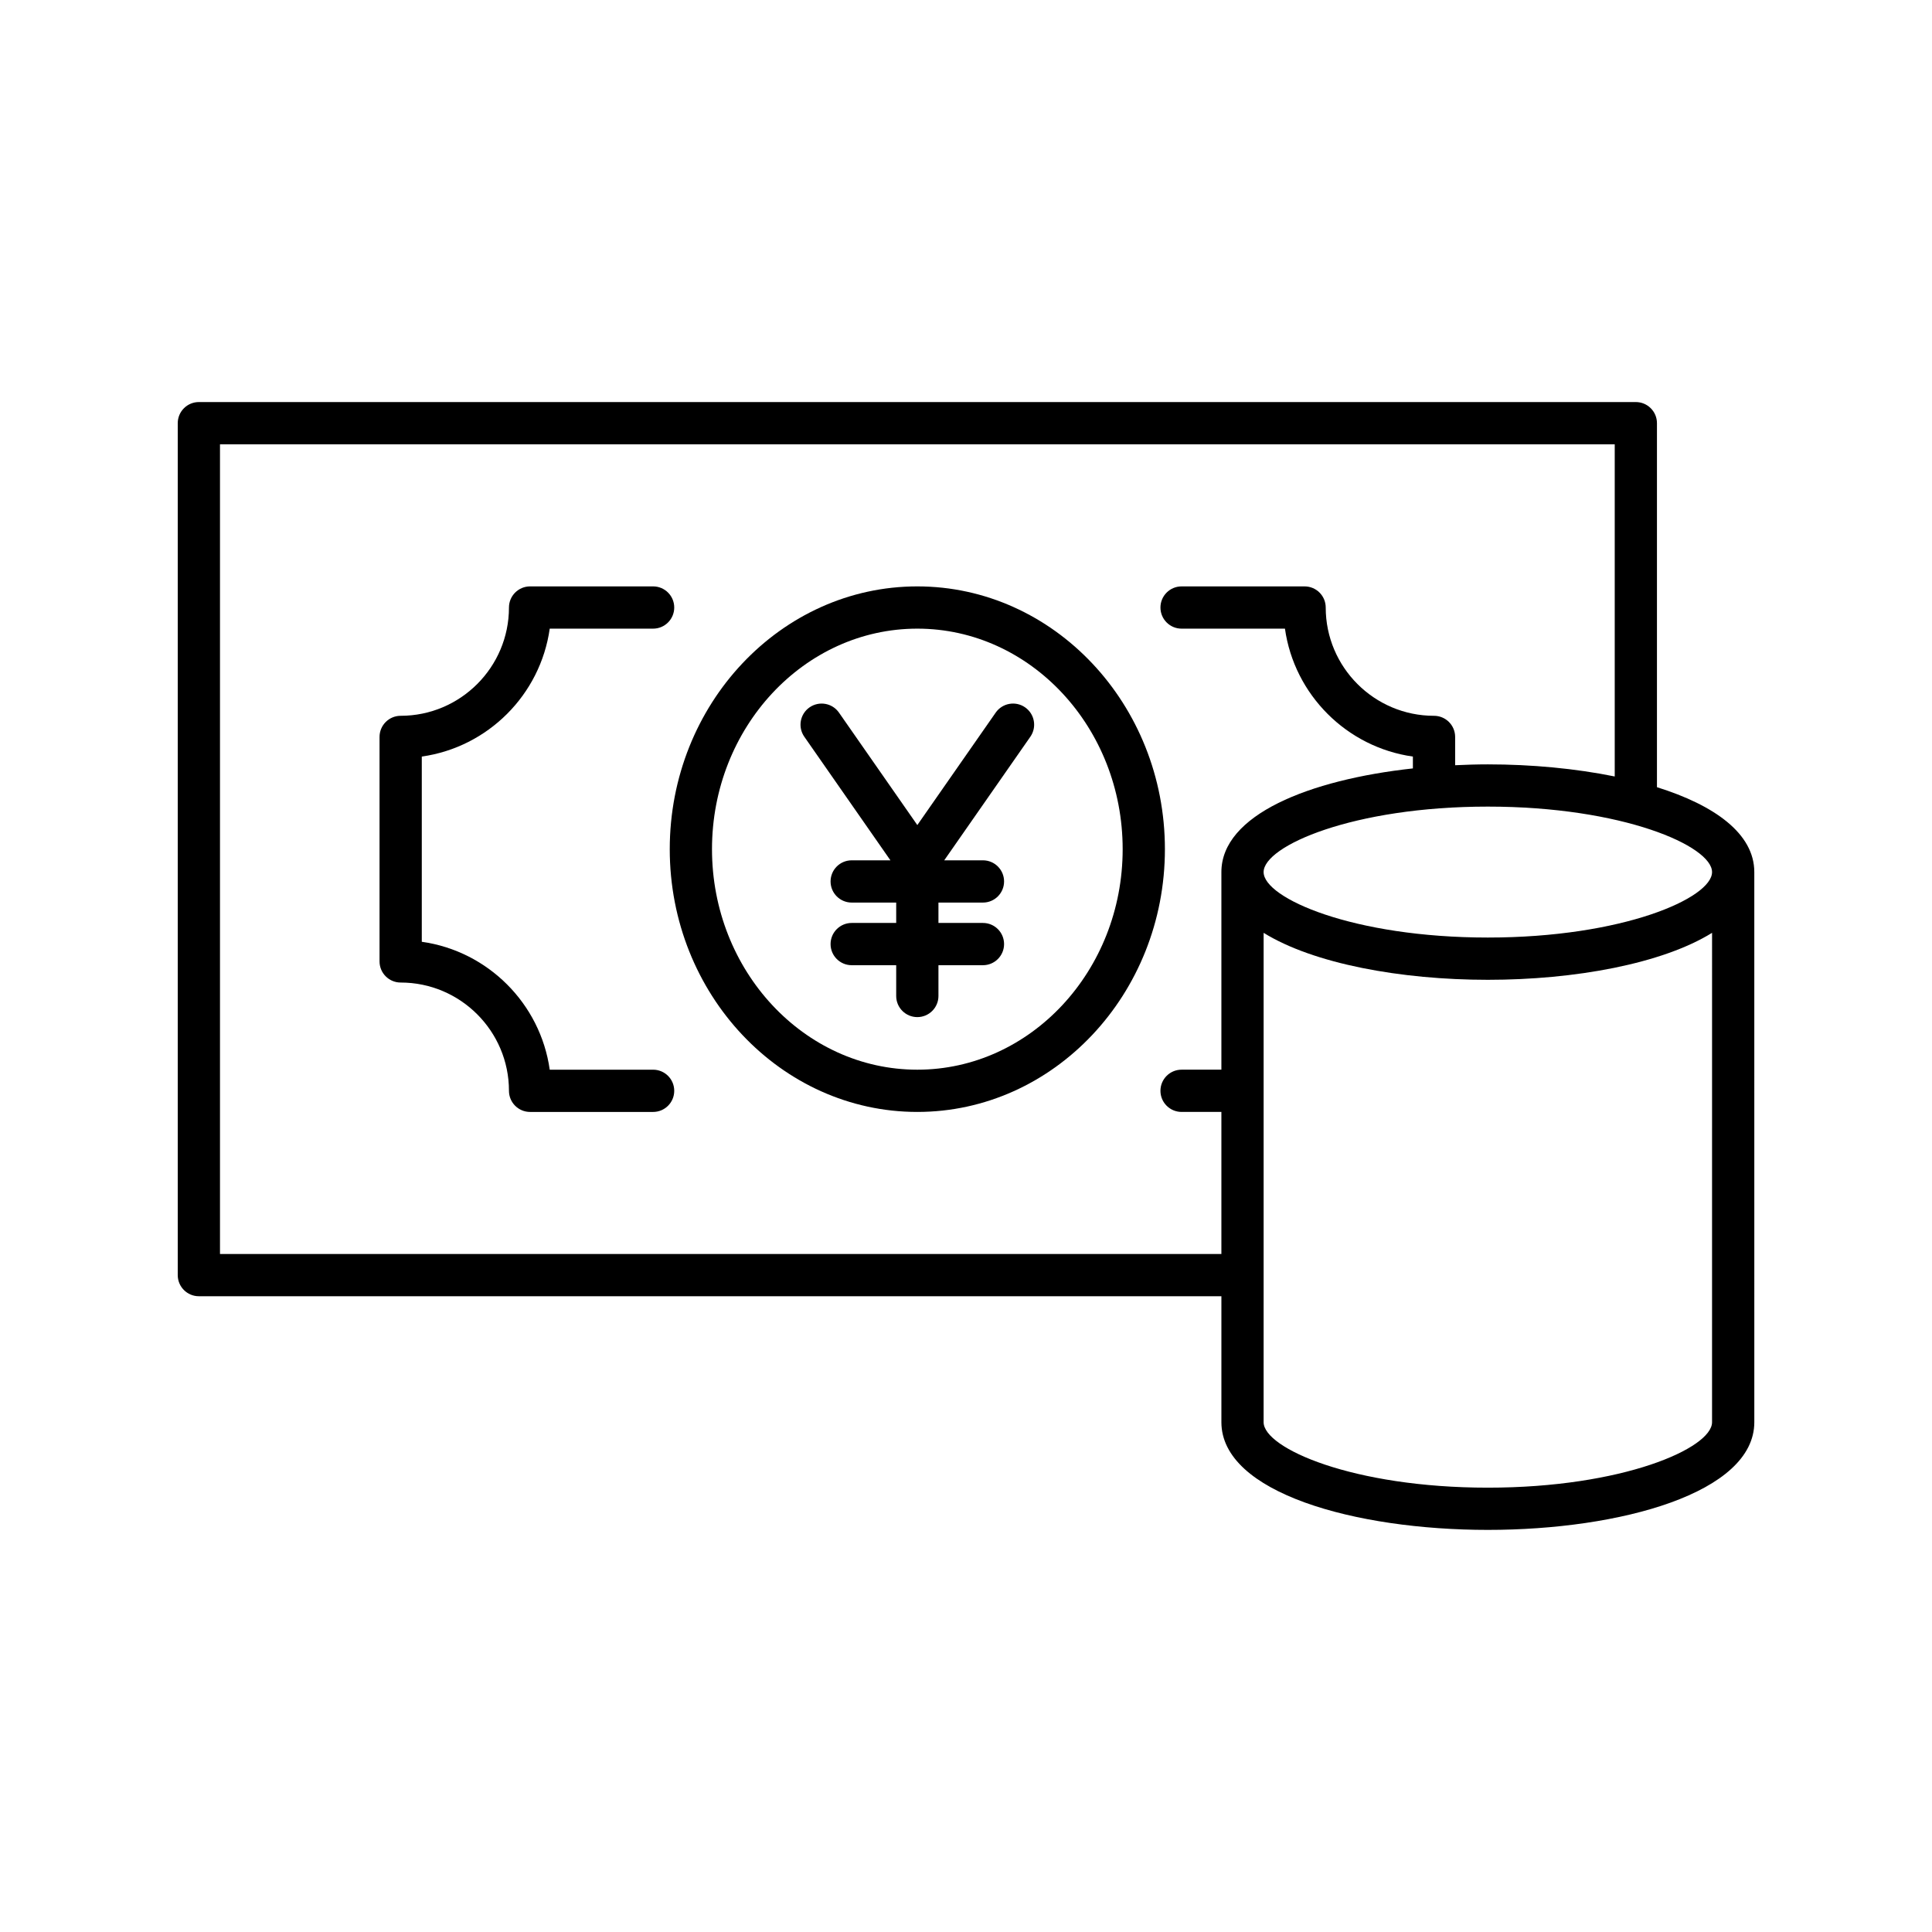 <?xml version="1.0" encoding="UTF-8"?>
<!-- Uploaded to: ICON Repo, www.iconrepo.com, Generator: ICON Repo Mixer Tools -->
<svg fill="#000000" width="800px" height="800px" version="1.1" viewBox="144 144 512 512" xmlns="http://www.w3.org/2000/svg">
 <g>
  <path d="m387.1 299.4c-36.18 0-65.609 31.242-65.609 69.641 0 38.398 29.434 69.633 65.609 69.633 36.18 0 65.613-31.238 65.613-69.633 0-38.398-29.438-69.641-65.613-69.641zm0 128.08c-30.004 0-54.414-26.219-54.414-58.438 0-32.227 24.41-58.445 54.414-58.445 30.008 0 54.418 26.219 54.418 58.445 0 32.219-24.414 58.438-54.418 58.438z"/>
  <path d="m317.08 427.48h-27.395c-2.473-17.527-16.379-31.43-33.906-33.898v-49.086c17.527-2.473 31.43-16.371 33.906-33.898h27.395c3.09 0 5.598-2.504 5.598-5.598s-2.508-5.598-5.598-5.598h-32.602c-3.09 0-5.598 2.504-5.598 5.598 0 15.82-12.875 28.695-28.699 28.695-3.09 0-5.598 2.504-5.598 5.598v59.492c0 3.094 2.508 5.598 5.598 5.598 15.824 0 28.699 12.875 28.699 28.695 0 3.094 2.508 5.598 5.598 5.598h32.602c3.09 0 5.598-2.504 5.598-5.598s-2.504-5.598-5.598-5.598z"/>
  <path d="m583.11 352.62v-96.473c0-3.094-2.508-5.598-5.598-5.598h-380.81c-3.09 0-5.598 2.504-5.598 5.598v225.77c0 3.094 2.508 5.598 5.598 5.598h270.98v33.379c0 18.738 35.523 28.543 70.617 28.543 35.09 0 70.613-9.801 70.613-28.543l-0.004-145.79c0-10.195-10.555-17.723-25.793-22.488zm-115.43 22.488v52.367h-10.551c-3.09 0-5.598 2.504-5.598 5.598s2.508 5.598 5.598 5.598h10.551v37.648h-265.38v-214.57h369.62v88.023c-10.398-2.113-22.02-3.207-33.621-3.207-2.898 0-5.789 0.09-8.672 0.227v-7.5c0-3.094-2.508-5.598-5.598-5.598-15.824 0-28.699-12.875-28.699-28.695 0-3.094-2.508-5.598-5.598-5.598h-32.602c-3.09 0-5.598 2.504-5.598 5.598s2.508 5.598 5.598 5.598h27.395c2.473 17.527 16.379 31.43 33.906 33.898v3.141c-27.48 3-50.75 12.312-50.75 27.477zm130.03 145.79c0 6.906-23.699 17.348-59.418 17.348-35.723 0-59.422-10.441-59.422-17.348l0.004-38.961c0-0.004 0.004-0.008 0.004-0.012 0-0.004-0.004-0.008-0.004-0.012v-48.816c0-0.004 0.004-0.008 0.004-0.008 0-0.008-0.004-0.012-0.004-0.02v-41.859c13.238 8.199 36.391 12.449 59.422 12.449s46.18-4.25 59.418-12.449zm-59.418-128.44c-35.723 0-59.422-10.441-59.422-17.348 0-6.91 23.699-17.352 59.422-17.352 35.719 0 59.418 10.441 59.418 17.352 0 6.906-23.699 17.348-59.418 17.348z"/>
  <path d="m407.87 332.85-20.77 29.801-20.766-29.801c-1.762-2.535-5.25-3.152-7.793-1.395-2.535 1.766-3.16 5.254-1.391 7.789l22.82 32.75h-10.262c-3.09 0-5.598 2.504-5.598 5.598s2.508 5.598 5.598 5.598h11.793v5.402h-11.793c-3.09 0-5.598 2.504-5.598 5.598s2.508 5.598 5.598 5.598h11.793v8.156c0 3.094 2.508 5.598 5.598 5.598s5.598-2.504 5.598-5.598v-8.156h11.793c3.09 0 5.598-2.504 5.598-5.598s-2.508-5.598-5.598-5.598h-11.793v-5.402h11.793c3.09 0 5.598-2.504 5.598-5.598s-2.508-5.598-5.598-5.598h-10.262l22.824-32.75c1.77-2.535 1.145-6.023-1.391-7.789-2.531-1.762-6.019-1.141-7.793 1.395z"/>
 </g>
</svg>